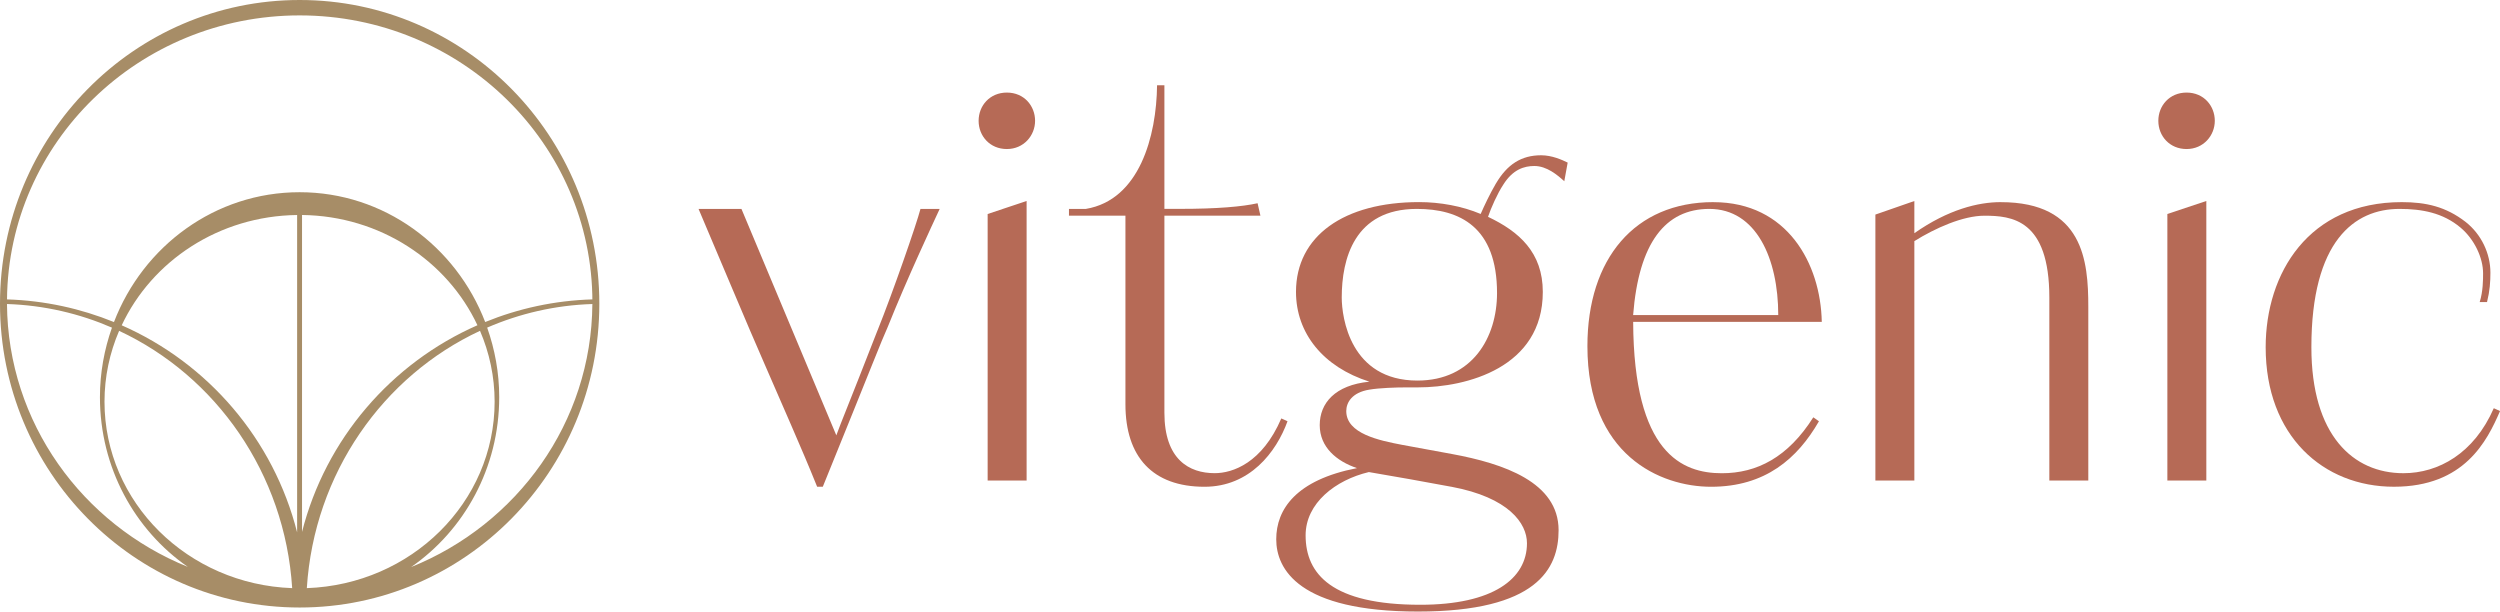 <svg xmlns="http://www.w3.org/2000/svg" id="Layer_1" viewBox="0 0 855.29 209.22"><defs><style>      .cls-1 {        fill: #a78d67;      }      .cls-2 {        fill: #b66a56;      }    </style></defs><g><path class="cls-2" d="M300.22,113.01c-10.24,26.27-12.36,31.11-14.1,35.93l-32.46-77.47h-14.68c5.22,12.17,17.39,41.35,22.61,53.13,5.99,13.91,12.36,28.01,17.97,41.93h1.93c17.58-43.28,19.71-49.08,22.22-54.68,6.57-16.42,15.26-34.97,17.77-40.38h-6.57c-1.35,5.22-9.47,28.59-14.68,41.54Z"></path><polygon class="cls-2" points="337.89 164.4 351.22 164.4 351.22 68.76 337.89 73.21 337.89 164.4"></polygon><path class="cls-2" d="M344.46,31.67c-5.8,0-9.66,4.45-9.66,9.66s3.86,9.66,9.66,9.66,9.66-4.64,9.66-9.66-3.67-9.66-9.66-9.66Z"></path><path class="cls-2" d="M438.36,143.14c-6.57,15.26-16.61,18.74-22.8,18.74-8.69,0-17.2-4.64-17.2-20.67v-67.43h32.85l-.97-4.25c-5.22,1.16-13.72,1.93-26.66,1.93h-5.22V29.16h-2.51c-.19,17.39-5.99,39.22-24.34,42.31h-5.8v2.32h19.32v64.53c0,17.97,9.27,28.21,27.05,28.21,15.46,0,24.54-11.79,28.4-22.41l-2.13-.97Z"></path><path class="cls-2" d="M511.78,62.77c-2.13,3.67-3.86,7.34-5.22,10.43-6.37-2.7-13.91-4.06-21.06-4.06-25.69,0-42.12,11.59-42.12,30.72,0,14.11,9.27,25.7,25.12,30.72-11.78,1.16-17,7.34-17,14.88s5.8,12.36,12.75,14.69c-20.87,4.05-27.63,14.1-27.63,24.34s7.73,24.73,48.49,24.73,48.11-14.69,48.11-27.82c0-16.42-18.74-22.8-36.51-26.08l-16.81-3.09c-8.11-1.54-19.32-3.86-19.32-11.59,0-2.9,1.93-6.38,7.92-7.34,3.48-.58,8.89-.77,12.95-.77h3.67c16.62,0,42.7-6.76,42.7-32.65,0-13.53-8.12-20.67-18.74-25.7.96-2.9,3.28-8.11,5.22-11.01,3.28-5.22,7.15-6.38,10.63-6.38,4.25,0,7.92,3.09,10.24,5.22l1.16-6.38c-1.93-.96-5.41-2.51-9.08-2.51-6.76,0-11.59,3.09-15.46,9.66ZM496.51,166.52c19.7,3.67,25.89,12.56,25.89,19.32,0,12.17-11.59,21.06-36.51,21.06-30.14,0-39.22-10.43-39.22-23.76,0-11.01,10.24-18.93,21.64-21.64,9.27,1.55,18.74,3.28,28.21,5.03ZM512.16,100.25c0,15.26-8.5,29.95-27.24,29.95-22.99,0-25.89-21.64-25.89-28.4,0-13.14,4.25-30.33,25.7-30.33,14.68,0,27.43,6.18,27.43,28.79Z"></path><path class="cls-2" d="M586.16,69.15c-26.85,0-43.08,19.32-43.08,49.27,0,37.29,24.92,48.11,42.31,48.11,18.55,0,29.56-9.66,36.9-22.41l-1.93-1.35c-8.69,13.72-19.32,19.13-31.3,19.13-13.52,0-30.14-6.76-30.33-51.78h64.53c-.39-19.9-11.78-40.96-37.09-40.96ZM558.72,107.79c1.93-24.73,11.01-36.32,26.08-36.32,16.03,0,23.57,17,23.57,36.32h-49.65Z"></path><path class="cls-2" d="M684.49,69.15c-7.73,0-17.97,2.51-29.56,10.63v-11.01l-13.33,4.64v91h13.33v-81.92c7.15-4.45,16.61-8.69,23.96-8.69,9.27,0,22.22,1.16,22.22,28.01v62.6h13.33v-59.51c0-15.65-1.74-35.74-29.95-35.74Z"></path><path class="cls-2" d="M748.06,31.67c-5.8,0-9.66,4.45-9.66,9.66s3.86,9.66,9.66,9.66,9.66-4.64,9.66-9.66-3.67-9.66-9.66-9.66Z"></path><polygon class="cls-2" points="741.49 164.4 754.82 164.4 754.82 68.76 741.49 73.21 741.49 164.4"></polygon><path class="cls-2" d="M853.16,139.67c-6.76,15.46-18.93,22.22-30.91,22.22-17.2,0-31.49-12.95-31.49-43.08,0-36.32,14.68-47.34,30.14-47.34,7.73,0,14.88,1.35,20.87,6.38,4.83,4.06,7.73,10.43,7.73,15.65,0,2.12,0,6.18-1.16,9.85h2.51c.96-3.86,1.16-6.96,1.16-10.05,0-6.57-3.09-13.14-8.5-17.39-6.76-5.22-13.53-6.76-21.83-6.76-31.88,0-46.56,24.34-46.56,49.65,0,30.33,19.71,47.72,43.86,47.72s31.88-15.65,36.32-25.89l-2.12-.97Z"></path></g><path class="cls-1" d="M102.52,0C45.9,0,0,46.53,0,103.92s45.9,103.92,102.52,103.92,102.52-46.53,102.52-103.92S159.15,0,102.52,0ZM102.52,5.27c55.31,0,100.15,43.9,100.15,98.05,0-.3-.02-.59-.02-.89-12.94.38-25.29,3.11-36.66,7.74-9.99-25.99-34.63-44.41-63.5-44.41s-53.52,18.42-63.5,44.42c-11.35-4.62-23.67-7.35-36.59-7.75C2.89,48.69,47.52,5.27,102.52,5.27ZM101.65,182.14c-8.04-31.82-30.49-57.88-60.01-70.85,10.33-22.02,33.26-37.41,60.01-37.73v108.59ZM99.96,201.21c-35.68-1.28-64.21-29.31-64.21-63.79,0-8.58,1.79-16.75,5-24.23,33.12,15.45,56.72,48.75,59.21,88.02ZM103.33,181.98v-108.43c26.75.32,49.68,15.71,60.01,37.72-29.49,12.95-51.94,38.95-60.01,70.71ZM164.22,113.18c3.21,7.48,5,15.66,5,24.24,0,34.49-28.55,62.53-64.25,63.79,2.5-39.28,26.11-72.59,59.25-88.03ZM2.39,104.01c12.71.42,24.81,3.26,35.91,8.08-2.61,7.43-4.11,15.41-4.11,23.77,0,24.17,11.92,45.48,30.06,58.08C28.13,179.3,2.68,144.59,2.39,104.01ZM140.65,194c18.18-12.6,30.14-33.94,30.14-58.14,0-8.36-1.5-16.35-4.12-23.78,11.12-4.82,23.26-7.67,35.99-8.07-.28,40.64-25.81,75.39-62.01,89.99Z"></path></svg>
